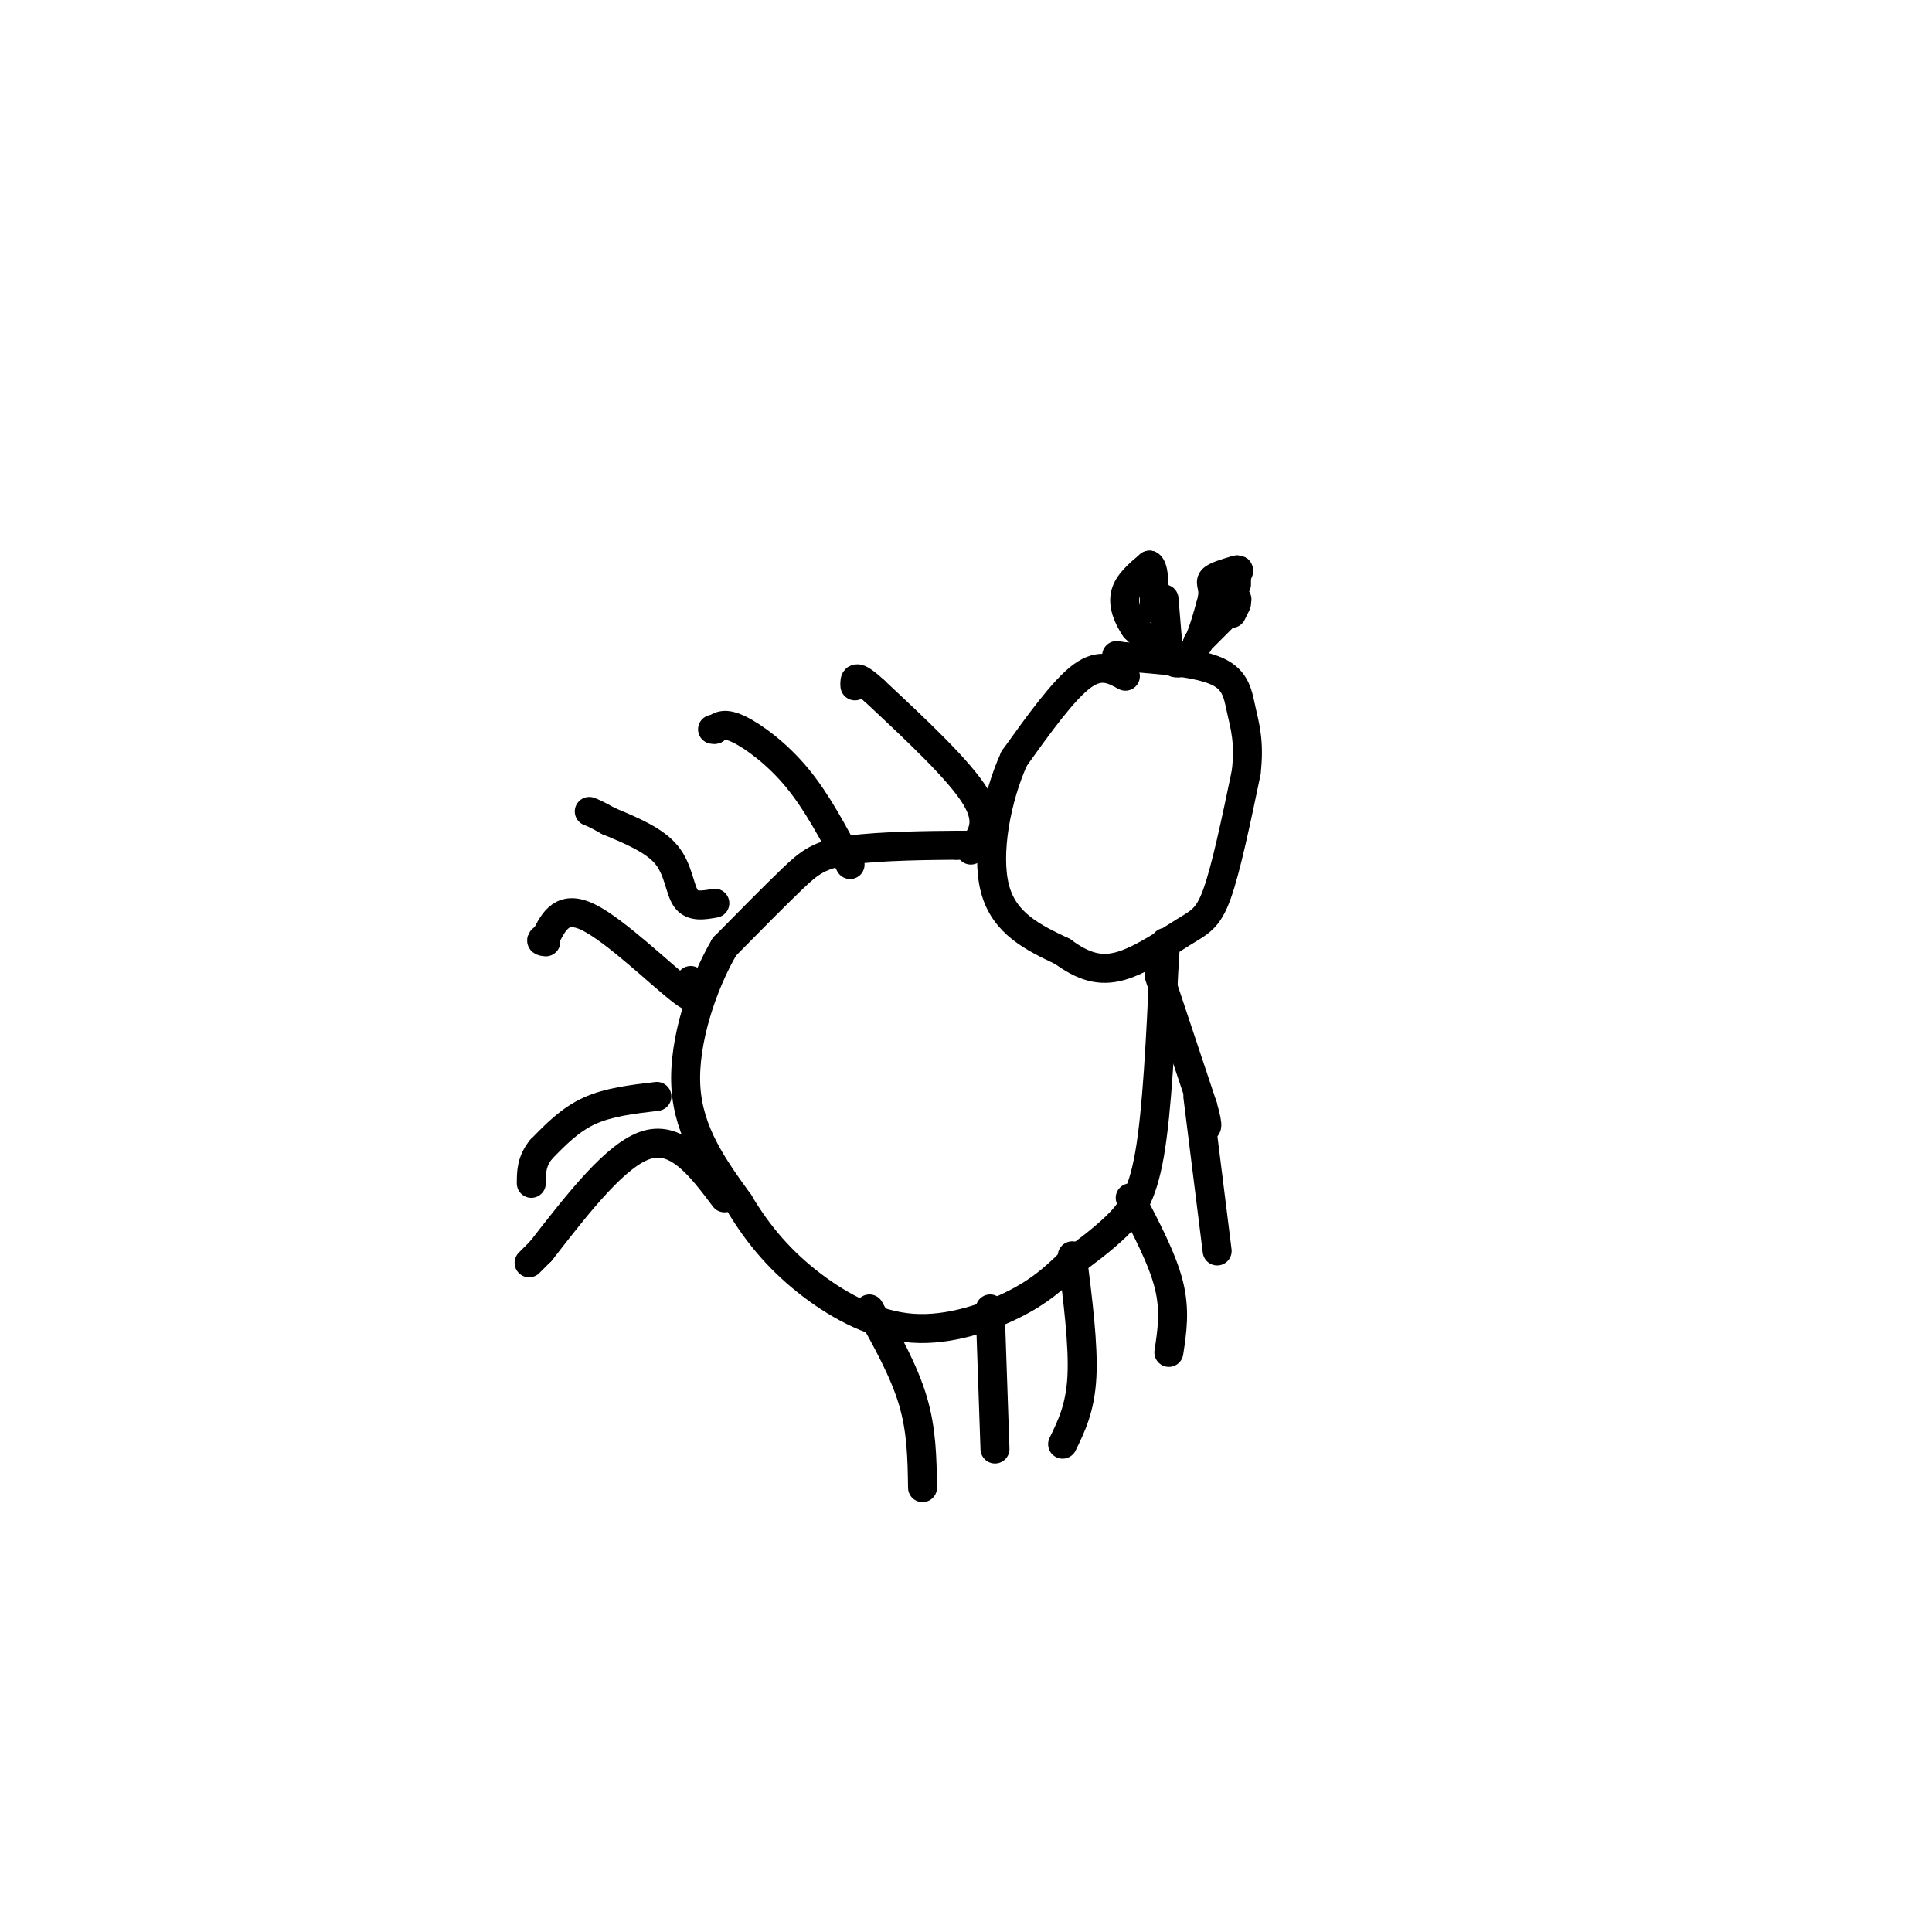 <svg viewBox='0 0 400 400' version='1.1' xmlns='http://www.w3.org/2000/svg' xmlns:xlink='http://www.w3.org/1999/xlink'><g fill='none' stroke='rgb(0,0,0)' stroke-width='6' stroke-linecap='round' stroke-linejoin='round'><path d='M233,140c-2.583,-1.417 -5.167,-2.833 -9,0c-3.833,2.833 -8.917,9.917 -14,17'/><path d='M210,157c-3.689,8.067 -5.911,19.733 -4,27c1.911,7.267 7.956,10.133 14,13'/><path d='M220,197c4.188,3.067 7.659,4.234 12,3c4.341,-1.234 9.553,-4.871 13,-7c3.447,-2.129 5.128,-2.751 7,-8c1.872,-5.249 3.936,-15.124 6,-25'/><path d='M258,160c0.774,-6.369 -0.292,-9.792 -1,-13c-0.708,-3.208 -1.060,-6.202 -5,-8c-3.940,-1.798 -11.470,-2.399 -19,-3'/><path d='M233,136c-3.167,-0.500 -1.583,-0.250 0,0'/><path d='M233,136c0.000,0.000 0.100,0.100 0.1,0.1'/><path d='M202,175c0.000,0.000 -4.000,0.000 -4,0'/><path d='M198,175c-5.048,0.036 -15.667,0.125 -22,1c-6.333,0.875 -8.381,2.536 -12,6c-3.619,3.464 -8.810,8.732 -14,14'/><path d='M150,196c-4.444,7.556 -8.556,19.444 -8,29c0.556,9.556 5.778,16.778 11,24'/><path d='M153,249c4.126,6.963 8.941,12.372 15,17c6.059,4.628 13.362,8.477 21,9c7.638,0.523 15.611,-2.279 21,-5c5.389,-2.721 8.195,-5.360 11,-8'/><path d='M221,262c3.583,-2.619 7.042,-5.167 10,-8c2.958,-2.833 5.417,-5.952 7,-15c1.583,-9.048 2.292,-24.024 3,-39'/><path d='M241,200c0.500,-7.000 0.250,-5.000 0,-3'/><path d='M240,202c0.000,0.000 9.000,27.000 9,27'/><path d='M249,229c1.500,5.167 0.750,4.583 0,4'/><path d='M248,227c0.000,0.000 4.000,32.000 4,32'/><path d='M234,248c3.333,6.333 6.667,12.667 8,18c1.333,5.333 0.667,9.667 0,14'/><path d='M222,260c1.167,9.250 2.333,18.500 2,25c-0.333,6.500 -2.167,10.250 -4,14'/><path d='M205,271c0.000,0.000 1.000,29.000 1,29'/><path d='M180,271c3.583,6.417 7.167,12.833 9,19c1.833,6.167 1.917,12.083 2,18'/><path d='M201,176c2.167,-2.750 4.333,-5.500 1,-11c-3.333,-5.500 -12.167,-13.750 -21,-22'/><path d='M181,143c-4.167,-3.833 -4.083,-2.417 -4,-1'/><path d='M176,179c-3.422,-6.489 -6.844,-12.978 -11,-18c-4.156,-5.022 -9.044,-8.578 -12,-10c-2.956,-1.422 -3.978,-0.711 -5,0'/><path d='M148,151c-0.833,0.000 -0.417,0.000 0,0'/><path d='M148,187c-2.356,0.422 -4.711,0.844 -6,-1c-1.289,-1.844 -1.511,-5.956 -4,-9c-2.489,-3.044 -7.244,-5.022 -12,-7'/><path d='M126,170c-2.667,-1.500 -3.333,-1.750 -4,-2'/><path d='M143,203c1.067,2.600 2.133,5.200 -2,2c-4.133,-3.200 -13.467,-12.200 -19,-15c-5.533,-2.800 -7.267,0.600 -9,4'/><path d='M113,194c-1.500,0.833 -0.750,0.917 0,1'/><path d='M136,227c-5.000,0.583 -10.000,1.167 -14,3c-4.000,1.833 -7.000,4.917 -10,8'/><path d='M112,238c-2.000,2.500 -2.000,4.750 -2,7'/><path d='M150,248c-4.833,-6.417 -9.667,-12.833 -16,-11c-6.333,1.833 -14.167,11.917 -22,22'/><path d='M112,259c-3.833,3.833 -2.417,2.417 -1,1'/><path d='M240,135c0.000,0.000 -5.000,-5.000 -5,-5'/><path d='M235,130c-1.444,-2.067 -2.556,-4.733 -2,-7c0.556,-2.267 2.778,-4.133 5,-6'/><path d='M238,117c1.000,0.500 1.000,4.750 1,9'/><path d='M241,124c0.000,0.000 1.000,12.000 1,12'/><path d='M242,136c1.089,2.133 3.311,1.467 5,-1c1.689,-2.467 2.844,-6.733 4,-11'/><path d='M251,124c0.400,-2.511 -0.600,-3.289 0,-4c0.600,-0.711 2.800,-1.356 5,-2'/><path d='M256,118c0.833,-0.167 0.417,0.417 0,1'/><path d='M256,119c0.000,0.000 0.000,2.000 0,2'/><path d='M256,124c0.000,0.000 0.100,0.100 0.1,0.1'/><path d='M256,125c0.000,0.000 -1.000,2.000 -1,2'/><path d='M254,127c0.000,0.000 -6.000,6.000 -6,6'/><path d='M248,133c0.000,0.000 0.100,0.100 0.1,0.1'/><path d='M248,133c0.000,0.000 0.100,0.100 0.1,0.1'/></g>
</svg>